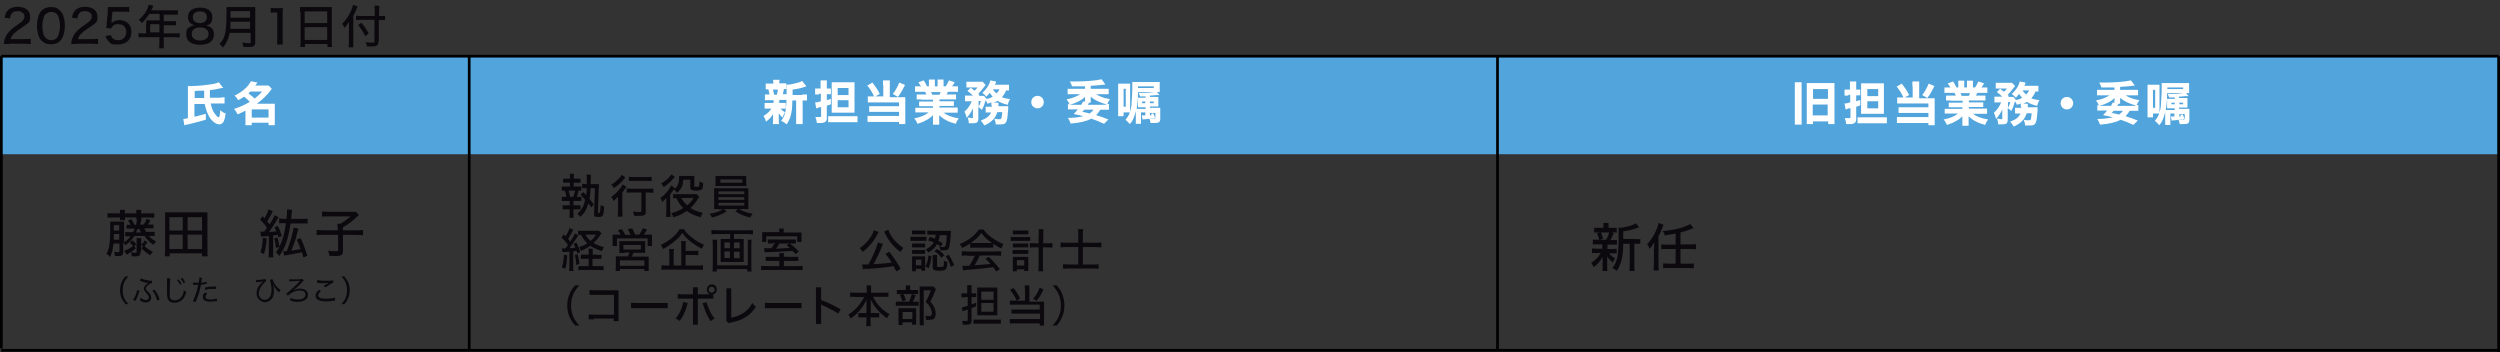 <?xml version="1.0" encoding="UTF-8"?>
<svg id="_レイヤー_1" xmlns="http://www.w3.org/2000/svg" version="1.1" viewBox="0 0 920.7 129.8">
  <rect x="0" y="0" width="920.7" height="129.8" fill="#333333" stroke="none"/>
  <!-- Generator: Adobe Illustrator 29.1.0, SVG Export Plug-In . SVG Version: 2.1.0 Build 142)  -->
  <defs>
    <style>
      .st0 {
        fill: #52a5dc;
      }

      .st1 {
        fill: #fff;
      }

      .st2 {
        stroke-width: .4px;
      }

      .st2, .st3 {
        fill: none;
        stroke: #000;
        stroke-miterlimit: 10;
      }

      .st4 {
        fill: #0b090d;
      }
    </style>
  </defs>
  <rect class="st0" x=".5" y="20.7" width="919.4" height="36.1"/>
  <line class="st3" x1="920.4" y1="129" x2=".5" y2="129"/>
  <line class="st2" x1="920.4" y1="129" x2=".5" y2="129"/>
  <line class="st3" x1="920.2" y1="20.7" x2=".5" y2="20.7"/>
  <line class="st3" x1=".5" y1="20.7" x2=".5" y2="128.3"/>
  <line class="st3" x1="172.8" y1="20.9" x2="172.8" y2="129"/>
  <line class="st3" x1="920.2" y1="20.7" x2="920.2" y2="129.8"/>
  <path class="st1" d="M71.6,38.3v4.7c1.6-.4,2.5-.6,4.2-1.1v2.2c-2.1.6-4.3,1.2-6.9,1.8-.5,0-.6,0-1,.3l-.4-2.4c.3,0,.8,0,1.7-.3v-10.1c0-.7,0-1.2,0-1.7h.8c2.7,0,6.5-.4,8.7-.8.9-.2,1.4-.4,1.9-.6l1.6,2.1h-.5c-1.8.4-2.6.6-4.4.8,0,1.9,0,2,0,2.8h3.5c.7,0,1.3-.2,1.9-.2v2.3h-5.1c.3,1.6.8,2.9,1.6,3.9.5.7,1,1.2,1.3,1.2s.5-.6.6-2.6c.7.6,1.2.9,2,1.2-.2,1.5-.4,2.2-.7,2.9-.4.7-.9,1.1-1.6,1.1-1.3,0-2.9-1.2-3.9-3.1-.7-1.3-1.1-2.5-1.5-4.4,0,0-3.8,0-3.8,0ZM75.2,36.1c0-.5,0-1.4,0-2.7h-.9c-1.3,0-2.2,0-2.6.2v2.5h3.6Z"/>
  <path class="st1" d="M90.5,40.7c-1.1.6-1.8.9-3,1.4-.4-.9-.7-1.3-1.3-2,2-.6,4-1.5,5.8-2.6-.7-.7-1.1-1.1-2.1-1.9-.7.5-1.2.8-2.2,1.3-.4-.8-.8-1.2-1.3-1.7,1.5-.7,2.7-1.5,3.9-2.6.9-.8,1.6-1.7,2.1-2.7l2.4.5c-.3.5-.4.6-.8,1.1h4.9l1.2,1.2c-.2.3-.3.3-.6.8-1.4,1.8-2.9,3.2-4.9,4.7h6.6c0,.5,0,1,0,1.6v4.5c0,.7,0,1.3,0,1.8h-2.3v-.9h-6.2v.9h-2.3c0-.5,0-1.1,0-1.8v-3.4h0v-.2ZM92.3,33.6c-.4.4-.5.5-.8.8,1.2.9,1.3,1,2.3,1.9,1.2-1,1.9-1.6,2.7-2.6h-4.2ZM92.7,43.3h6.2v-3h-6.2v3Z"/>
  <g>
    <path class="st1" d="M286.7,37.9h2.7v2.1h-1.9c.4.5.8.9,1.6,1.3-.4.7-.7,1.3-.9,2-.7-.6-.9-.8-1.4-1.6v2.6c0,.6,0,1,.1,1.4h-2.3c.1-.4.1-.8.1-1.3v-2.4c-.8,1.3-1.4,1.9-2.6,2.8-.2-.8-.5-1.4-.9-2.1,1.2-.7,2.2-1.6,2.9-2.7h-2.5v-2.1h3.3v-1h-3.2v-2.1h1.7c-.1-.6-.3-1.4-.4-1.9h-1v-2.1h2.8c0-.7,0-1-.1-1.4h2.4c-.1.4-.1.7-.1,1.3h2.6v2.1h-.9c-.1.7-.3,1.4-.4,1.9h1.4v2.1h-2.7v1h-.3ZM286.1,34.9c.2-.8.3-1.2.4-1.9h-1.9s0,0,.1.2c.2.5.2.8.4,1.7h1ZM295.6,34.8h1.6v2.2h-1.6v8.7h-2.4v-8.7h-1.4c0,4.3-.6,6.6-2.1,8.8-.8-.7-1.2-.9-2-1.3,1.6-2.1,2-4,2-10.9s0-1.7,0-2.4c1.1,0,2.6-.3,4-.7s1.4-.5,1.7-.7l1.6,2c-.2,0-.4,0-.6.2-1.2.4-2.4.7-4.5,1v2h3.6v-.2Z"/>
    <path class="st1" d="M301.5,34.8h-1.3v-2.2h2v-3h2.3v3h1.5v2.1h-1.5v2.2c.5-.2.8-.2,1.5-.5v2c-.7.3-1.2.4-1.5.5v4.6c0,1.3-.7,1.8-2.4,1.8s-.8,0-1.3,0c0-.8-.2-1.3-.5-2.2h1.6c.4,0,.5,0,.5-.5v-3.1h-.4c-.3,0-.5,0-.7.2-.2.1-.4.2-.7.2l-.4-2.2c.6,0,.9,0,2.1-.4v-2.8h-.6v.2h-.2ZM305,42.8h10.8v2.2h-10.8v-2.2ZM308.1,41.5h-1.8v-11.2h8.4v11.2h-6.6ZM308.5,35h4v-2.6h-4v2.6ZM308.5,39.5h4v-2.6h-4v2.6Z"/>
    <path class="st1" d="M325.2,31.4v-1.8h2.5v6.2h5.7v9.9h-2.3v-.8h-11.6v-2.2h11.6v-1.5h-11v-2.1h11v-1.4h-11.5v-2.2h5.7v-4.6h0v.5ZM321.3,30.4c1.2,1.6,2,2.7,2.7,4.2l-2,1.1c-.8-1.7-1.5-2.9-2.6-4.2,0,0,1.9-1.1,1.9-1.1ZM333.3,31.3c-1,2-1.5,2.9-2.6,4.4l-1.9-1.1c1.1-1.4,1.6-2.4,2.4-4.2l2.1.9Z"/>
    <path class="st1" d="M339.3,36.6h-1.7v-1.8h3.6c-.3-.5-.3-.7-.5-1h-3.7v-2h2.2c-.3-.5-.5-.8-1-1.5l2-.7c.5.8.7,1.1,1.2,2.2h.7v-2.5h2.2v2.5h1v-2.5h2.2v2.5h.8c.6-.9.8-1.4,1.2-2.2l2.1.7c-.4.6-.6,1.1-1,1.5h2.2v2h-3.7c-.3.6-.3.7-.5,1h3.5v1.8h-6.1v.7h5.3v1.7h-5.3v.6h6.7v1.9h-5.2c1.3,1,3.1,1.7,5.6,2.1-.6.8-.8,1.2-1.1,2-2.7-.7-4.6-1.7-6.1-3.2v3.5h-2.3v-3.5c-.9.9-1.4,1.3-2.4,1.8-1,.6-2,1-3.3,1.4-.3-.7-.6-1.3-1.2-2,2.4-.5,4-1.1,5.3-2.2h-4.9v-1.7h6.5v-.6h-5.1v-1.7h5.1v-.7h-4.3ZM346,34.9c.2-.5.3-.6.4-1h-3.5c.2.4.3.6.4,1h2.7Z"/>
    <path class="st1" d="M365.1,38.8v-1.1c-.5.2-.7.3-1.4.5-.3-.6-.4-.9-.7-1.3,0,0,0,.2-.2.5-.3,1.2-.7,2.2-1.2,3.1-.5-.5-.8-.8-1.3-1.1v4.3c0,1.3-.5,1.7-2.1,1.7s-.8,0-1.4,0c0-.5-.1-1.2-.4-2.1.8,0,1.1.2,1.5.2s.4,0,.4-.4v-3.2c-.6,1.4-1.4,2.5-2.3,3.5-.3-1.1-.4-1.5-.8-2.3,1.2-1,2-2.2,2.7-3.8h-2.5v-2.1h2.9c-.8-.8-1.3-1.2-2-1.7l1.2-1.2c.7.5.9.7,1.4,1.1.5-.4.7-.7,1.1-1.2h-4.1v-2.1h6l1.1,1.2s-.2.3-.4.5c-.7,1-1.7,2.1-2.3,2.7.1.1.3.3.4.5l-.2.3h1.9l.9,1.1h0c.8,0,1.6-.4,2.3-.8-.5-.6-.7-.8-1.1-1.4-.4.5-.6.7-1.2,1.4-.4-.5-.9-.9-1.5-1.4,1.2-1.2,1.8-1.9,2.4-3.1.3-.6.4-1,.5-1.5l2.1.4v.3c0,.2-.2.5-.4.9h5.2v2.1h-1.1c-.4,1.1-.8,1.6-1.5,2.5,1,.4,1.6.5,3,.7-.5.8-.6,1.2-.9,2.1-1.8-.5-2.7-.8-3.7-1.5-.4.3-.8.5-1.4.7h1.7v1.3h3.6v1.1c-.2,2.4-.3,3.6-.6,4.4-.4.9-.8,1.2-2.2,1.2h-1.8c0-.8-.2-1.2-.5-2.1.8.2,1.4.2,1.9.2s.7-.2.8-.8c0-.5.2-1,.2-1.8h-1.8c-.8,2.3-2.1,3.7-4.8,4.9-.4-.7-.7-1.2-1.3-1.8,2.1-.8,3.2-1.6,3.8-3h-2v-2.1h2.3v-.4h-.2ZM360.4,39.3c.3-.5.6-1.1.8-2.1h-.8v2.1ZM365.7,32.9c.3.6.7,1,1.3,1.5.5-.5.8-.9,1.1-1.5h-2.4Z"/>
    <path class="st1" d="M384.4,37.6c0,1.3-1,2.3-2.3,2.3s-2.3-1-2.3-2.3,1-2.3,2.3-2.3,2.3,1,2.3,2.3Z"/>
    <path class="st1" d="M393.2,38.4h.7c-.3-.6-.6-1.2-1.1-1.8,2.1-.4,3.6-1,5-1.9h-4.6v-2h6.4v-.9h-4.8c-.2-.7-.4-1.1-.8-1.8h2.2c3.5,0,7.5-.3,9.5-.8l1.4,1.9c-2.3.3-2.4.3-5.4.5v1.1h6.6v2h-4.6c1.2.8,2.7,1.4,5.1,1.8-.5.7-.8,1.2-1,1.8h.6v2.1h-3.2c-.5.9-.9,1.3-1.5,2,1.9.6,2.8.9,4.5,1.6l-1.6,1.6c-1.9-.9-3-1.3-4.7-1.9-1.9,1-4.1,1.5-7.6,1.8-.3-.8-.5-1.3-1-2.1h.8c1.6,0,3.6-.3,4.9-.6-1.4-.4-2.1-.5-3.6-.8.7-.7.9-.9,1.5-1.7h-3.6v-2h-.1ZM399.6,36.3v-.6c-1.4,1.3-3,2.1-5.6,2.9h4.2c.4-.6.5-.8.6-1.2h.8v-1.1ZM399.3,40.4c-.2.2-.3.4-.7.8,1.2.2,1.7.3,2.7.6.7-.5,1.1-.9,1.4-1.4,0,0-3.4,0-3.4,0ZM407.1,38.5h.6c-1.1-.3-1.7-.5-2.7-.9-1.4-.6-2.3-1.1-3.3-2v2.2h-.6c-.1.2-.3.5-.5.8h6.5Z"/>
    <path class="st1" d="M420.2,41.5v4.1h-1.9v-4.7c-.2.9-.4,1.5-.7,2.3-.4,1-.7,1.6-1.5,2.5-.6-.7-1-1.1-1.6-1.6.8-1,1.2-1.6,1.6-2.7h-2.3v1.4h-2v-12h4.4v10.3c.2-.7.4-1.5.5-2.4,0-1.3.3-3.9.3-5.8v-2.7h10.1v3.7h-8c0,2.9-.2,4.6-.5,6.2h3.3v-.6h-2.8v-3.5h2.8v-.5h-2.1c0-.4-.2-.6-.5-1.3h1.5c2.4,0,4.2-.2,5.1-.5l1.1,1.3h-1c-.6,0-1.5.2-2.5.2v.5h3.1v3.5h-3.1v.5h3.8v3.9c0,1.3-.4,1.7-2,1.7h-1.6c0-.6-.2-1-.4-1.6h1.7q.5,0,.5-.4h0l-1,.5v-.3c-1.1.2-1.6.3-2.6.4-.7,0-.9,0-1.1.2l-.3-1.6h1.3v-1.1h-1.6,0ZM413.8,39.3h.8v-6.6h-.8v6.6ZM419.1,32.4h5.8v-.6h-5.8v.6ZM420.6,37.4v.6h1.2v-.6h-1.2ZM423.5,38h1.4v-.6h-1.4v.6ZM423.5,42.5h.6c0-.2,0-.3-.3-.5l.9-.3c.3.5.3.7.8,1.9v-2h-2v1h0Z"/>
  </g>
  <g>
    <path class="st1" d="M663.5,30.3v15.6h-2.5v-15.6h2.5ZM665.4,32.5v-1.9h10.2v15.1h-2.3v-1h-5.6v1h-2.3v-13.2h0ZM667.6,42.5h5.5v-4h-5.5v4ZM667.7,36.4h5.5v-3.6h-5.5v3.6Z"/>
    <path class="st1" d="M680.6,35.2h-1.3v-2.2h2v-3h2.3v3h1.5v2.1h-1.5v2.2c.5-.2.8-.2,1.5-.5v2c-.7.3-1.2.4-1.5.5v4.6c0,1.3-.7,1.8-2.4,1.8s-.8,0-1.3,0c0-.8-.2-1.3-.5-2.2.6,0,1.2,0,1.6,0s.5,0,.5-.5v-3.1h-.4c-.3,0-.5,0-.7.2-.2.1-.4.2-.7.2l-.4-2.2c.6,0,.9,0,2.1-.4v-2.8h-.6v.2h-.2ZM684.1,43.2h10.8v2.2h-10.8v-2.2ZM687.2,41.9h-1.8v-11.2h8.4v11.2h-6.6ZM687.7,35.4h4v-2.6h-4v2.6ZM687.7,39.9h4v-2.6h-4v2.6Z"/>
    <path class="st1" d="M704.3,31.8v-1.8h2.5v6.2h5.7v9.9h-2.3v-.8h-11.6v-2.2h11.6v-1.5h-11v-2.1h11v-1.4h-11.5v-2.2h5.7v-4.6h0v.5ZM700.4,30.8c1.2,1.6,2,2.7,2.7,4.2l-2,1.1c-.8-1.7-1.5-2.9-2.6-4.2l1.9-1.1h0ZM712.4,31.7c-1,2-1.5,2.9-2.6,4.4l-1.9-1.1c1.1-1.4,1.6-2.4,2.4-4.2,0,0,2.1.9,2.1.9Z"/>
    <path class="st1" d="M718.4,37h-1.7v-1.8h3.6c-.3-.5-.3-.7-.5-1h-3.7v-2h2.2c-.3-.5-.5-.8-1-1.5l2-.7c.5.8.7,1.1,1.2,2.2h.7v-2.5h2.2v2.5h1v-2.5h2.2v2.5h.8c.6-.9.8-1.4,1.2-2.2l2.1.7c-.4.6-.6,1.1-1,1.5h2.2v2h-3.7c-.3.6-.3.7-.5,1h3.5v1.8h-6.1v.7h5.3v1.7h-5.3v.6h6.7v1.9h-5.2c1.3,1,3.1,1.7,5.6,2.1-.6.8-.8,1.2-1.1,2-2.7-.7-4.6-1.7-6.1-3.2v3.5h-2.3v-3.5c-.9.9-1.4,1.3-2.4,1.8-1,.6-2,1-3.3,1.4-.3-.7-.6-1.3-1.2-2,2.4-.5,4-1.1,5.3-2.2h-4.9v-1.7h6.5v-.6h-5v-1.7h5.1v-.7h-4.4ZM725.1,35.3c.2-.5.3-.6.4-1h-3.5c.2.4.3.6.4,1h2.7,0Z"/>
    <path class="st1" d="M744.2,39.2v-1.1c-.5.2-.7.3-1.4.5-.3-.6-.4-.9-.7-1.3,0,0,0,.2-.2.5-.3,1.2-.7,2.2-1.2,3.1-.5-.5-.8-.8-1.3-1.1v4.3c0,1.3-.5,1.7-2.1,1.7s-.8,0-1.4,0c0-.5-.1-1.2-.4-2.1.8,0,1.1.2,1.5.2s.4,0,.4-.4v-3.2c-.6,1.4-1.4,2.5-2.3,3.5-.3-1.1-.4-1.5-.8-2.3,1.2-1,2-2.2,2.7-3.8h-2.5v-2.1h2.9c-.8-.8-1.3-1.2-2-1.7l1.2-1.2c.7.5.9.7,1.4,1.1.5-.4.7-.7,1.1-1.2h-4.1v-2.1h6l1.1,1.2s-.2.3-.4.5c-.7,1-1.7,2.1-2.3,2.7.1.1.3.3.4.5l-.2.3h1.9l.9,1.1h0c.8,0,1.6-.4,2.3-.8-.5-.6-.7-.8-1.1-1.4-.4.5-.6.7-1.2,1.4-.4-.5-.9-.9-1.5-1.4,1.2-1.2,1.8-1.9,2.4-3.1.3-.6.4-1,.5-1.5l2.1.4v.3c0,.2-.2.5-.4.9h5.2v2.1h-1.1c-.4,1.1-.8,1.6-1.5,2.5,1,.4,1.6.5,3,.7-.5.8-.6,1.2-.9,2.1-1.8-.5-2.7-.8-3.7-1.5-.4.3-.8.5-1.4.7h1.7v1.3h3.6v.5s0,.2,0,.6c-.2,2.4-.3,3.6-.6,4.4-.4.9-.8,1.2-2.2,1.2h-1.8c0-.8-.2-1.2-.5-2.1.8.2,1.4.2,1.9.2s.7-.2.8-.8c0-.5.2-1,.2-1.8h-1.8c-.8,2.3-2.1,3.7-4.8,4.9-.4-.7-.7-1.2-1.3-1.8,2.1-.8,3.2-1.6,3.8-3h-2v-2.1h2.3v-.4h-.2ZM739.5,39.7c.3-.5.6-1.1.8-2.1h-.8v2.1ZM744.9,33.3c.3.6.7,1,1.3,1.5.5-.5.8-.9,1.1-1.5h-2.4,0Z"/>
    <path class="st1" d="M763.5,38c0,1.3-1,2.3-2.3,2.3s-2.3-1-2.3-2.3,1-2.3,2.3-2.3,2.3,1,2.3,2.3Z"/>
    <path class="st1" d="M772.3,38.8h.7c-.3-.6-.6-1.2-1.1-1.8,2.1-.4,3.6-1,5-1.9h-4.6v-2h6.4v-.9h-4.8c-.2-.7-.4-1.1-.8-1.8h2.2c3.5,0,7.5-.3,9.5-.8l1.4,1.9c-2.3.3-2.4.3-5.4.5v1.1h6.6v2h-4.6c1.2.8,2.7,1.4,5.1,1.8-.5.7-.8,1.2-1,1.8h.6v2.1h-3.2c-.5.9-.9,1.3-1.5,2,1.9.6,2.8.9,4.5,1.6l-1.6,1.6c-1.9-.9-3-1.3-4.7-1.9-1.9,1-4.1,1.5-7.6,1.8-.3-.8-.5-1.3-1-2.1h.8c1.6,0,3.6-.3,4.9-.6-1.4-.4-2.1-.5-3.6-.8.7-.7.9-.9,1.5-1.7h-3.6v-2h-.1ZM778.8,36.7v-.6c-1.4,1.3-3,2.1-5.6,2.9h4.2c.4-.6.5-.8.6-1.2h.7v-1.1h0ZM778.4,40.8c-.2.2-.3.4-.7.8,1.2.2,1.7.3,2.7.6.7-.5,1.1-.9,1.4-1.4,0,0-3.4,0-3.4,0ZM786.2,38.9h.6c-1.1-.3-1.7-.5-2.7-.9-1.4-.6-2.3-1.1-3.3-2v2.2h-.6c-.1.2-.3.5-.5.8h6.5Z"/>
    <path class="st1" d="M799.3,41.9v4.1h-1.9v-4.7c-.2.9-.4,1.5-.7,2.3-.4,1-.7,1.6-1.5,2.5-.6-.7-1-1.1-1.6-1.6.8-1,1.2-1.6,1.6-2.7h-2.3v1.4h-2v-12h4.4v10.3c.2-.7.4-1.5.5-2.4,0-1.3.3-3.9.3-5.8v-2.7h10.1v3.7h-8.1c0,2.9-.2,4.6-.5,6.2h3.3v-.6h-2.8v-3.5h2.8v-.5h-2.1c0-.4-.2-.6-.5-1.3h1.5c2.4,0,4.2-.2,5.1-.5l1.1,1.3h-1c-.6,0-1.5.2-2.5.2v.5h3.1v3.5h-3.1v.5h3.8v3.9c0,1.3-.4,1.7-2,1.7h-1.6c0-.6-.2-1-.4-1.6h1.7q.5,0,.5-.4h0l-1,.5v-.3c-1.1.2-1.6.3-2.6.4-.7,0-.9,0-1.1.2l-.3-1.6h1.3v-1.1h-1.5,0ZM792.9,39.7h.8v-6.6h-.8v6.6ZM798.2,32.8h5.8v-.6h-5.8v.6h0ZM799.7,37.8v.6h1.2v-.6h-1.2ZM802.6,38.4h1.4v-.6h-1.4v.6ZM802.6,42.9h.6c0-.2,0-.3-.3-.5l.9-.3c.3.5.3.7.8,1.9v-2h-2v1h0Z"/>
  </g>
  <line class="st3" x1="551.5" y1="20.9" x2="551.5" y2="129"/>
  <g>
    <path class="st4" d="M49.5,86.9c-.9,1.3-1.8,2.4-3.3,3.4-.3-.4-.5-.7-.8-1v3.3c0,1.3-.4,1.7-1.8,1.7s-1,0-1.3,0c0-.6,0-1.1-.3-1.6.6.1,1.1.2,1.5.2s.5-.1.5-.5v-2.7h-2.2c-.3,2.5-.6,3.6-1.3,5-.4-.6-.7-.9-1.3-1.2,1-1.6,1.4-4.3,1.4-9.1s0-2,0-2.8c.5,0,.9,0,1.8,0h1.7c.8,0,1.2,0,1.6,0,0,.4,0,.9,0,1.8v5.8c1-.6,1.7-1.2,2.4-2.2h-.2c-1,0-1.4,0-1.8,0v-1.5c.5,0,.9,0,1.8,0h1.1c.3-.5.4-.8.6-1.3h-1.2c-1,0-1.3,0-1.8,0v-1.4c.4,0,.7,0,1.5,0-.3-.7-.6-1.1-1-1.6l1.3-.5c.5.8.8,1.4,1.1,2.1h.6c.2-.8.3-1.5.3-2.1h1.7q0,.4-.3,1.3s0,.2-.2.7h1.3c.5-.7.8-1.2,1.1-2.1l1.4.5c-.5,1-.6,1.2-1,1.6h.3c1,0,1.4,0,1.8,0v1.4c-.5,0-.9,0-1.8,0h-1.5c.2.5.3.8.6,1.3h1.4c1,0,1.4,0,1.8,0v1.5c-.5,0-1,0-1.8,0h-.4c.8.9,1.6,1.5,2.7,2-.5.5-.6.7-1,1.3-1.3-.9-2.3-1.9-3.3-3.3h-3.2ZM44.2,78.4c0-.4,0-.8,0-1.1h1.8c0,.3,0,.6,0,1.1v.2h4.2v-.2c0-.4,0-.7,0-1.1h1.8c0,.3,0,.6,0,1.1v.2h2.8c.8,0,1.4,0,2-.1v1.7c-.6,0-1.2-.1-2-.1h-2.8c0,.3,0,.5,0,.6h-1.8c0-.1,0-.2,0-.6h-4.2c0,.4,0,.7,0,1h-1.8c0-.3,0-.6,0-1h-2.6c-.8,0-1.4,0-2,.1v-1.7c.6,0,1.2.1,2,.1h2.6v-.2ZM43.9,88.3v-2.1h-2c0,.9,0,1.5,0,2.1h2.1ZM43.9,84.9v-2h-2v2h2ZM45.7,92.4c1.2-.4,2.2-1,3.3-1.8-.5-.6-.8-.9-1.2-1.3l1-.8c.7.6.7.6,1.4,1.5l-.7.6.5.9c-1.2,1-1.5,1.2-2.5,1.8-.4.2-.5.3-.8.5l-.9-1.4ZM51.7,92.6c0,.9,0,1.2-.4,1.5-.3.2-.7.3-1.4.3s-.9,0-1.4,0c0-.6,0-1-.3-1.5.7.1,1.2.2,1.6.2s.5,0,.5-.5v-3.8c0-.4,0-.8,0-1.1h1.7c0,.4,0,.7,0,1.1v3.9ZM51.9,85.6c-.2-.4-.4-.9-.6-1.3h-.6c-.2.5-.3.7-.6,1.3h1.7ZM54.3,89.3c-.4.5-.6.7-1.1,1.3,1,.9,1.7,1.4,3.1,2.2-.4.4-.7.8-1,1.2-1.3-.8-1.8-1.2-3.2-2.6l.6-.6-.7-.7c.7-.6.9-.8,1.3-1.6l1.1.8Z"/>
    <path class="st4" d="M74.4,94.4v-1.1h-11.9v1.1h-1.8c0-.7.1-1.3.1-2.3v-11.9c0-.7,0-1.3,0-2,.7,0,1.3,0,2.2,0h11.2c.9,0,1.5,0,2.2,0,0,.6,0,1.2,0,2v11.9c0,1,0,1.7.1,2.3h-1.8ZM62.4,84.9h4.9v-4.9h-4.9v4.9ZM62.4,91.7h4.9v-5.3h-4.9v5.3ZM69.1,84.9h5.3v-4.9h-5.3v4.9ZM69.1,91.7h5.3v-5.3h-5.3v5.3Z"/>
    <path class="st4" d="M95.8,85.3c.3,0,.5,0,.8,0s.3,0,.7,0c.4-.6.8-1.1,1-1.4-.7-1.1-1.3-1.8-2.5-3l.8-1.3c.4.4.5.5.8.8.7-1.2,1.3-2.4,1.5-3.3l1.6.7q-.2.2-.7,1.3c-.4.7-.9,1.5-1.4,2.4.4.5.6.7.9,1.1,1-1.5,1.6-2.7,1.8-3.4l1.5.8q-.2.2-1.1,1.8c-.7,1.2-1.7,2.6-2.4,3.6,1.5,0,2.1-.2,2.7-.2-.2-.5-.3-.7-.7-1.5l1.2-.5c.8,1.6,1,2.1,1.5,3.7l-1.3.5c-.1-.4-.1-.6-.2-.9q-1.2.1-1.7.2v6.2c0,.9,0,1.4.1,1.9h-1.8c0-.5.1-1.1.1-1.9v-6q-1.5.1-2.1.2c-.4,0-.6,0-.8,0l-.2-1.6ZM98.2,87.9c0,1.4-.2,2-.4,3.3-.2,1-.3,1.4-.6,2.4l-1.3-.7c.6-1.7.8-2.9.9-5.3l1.4.2ZM101.6,91.3c-.1-1.5-.2-2.2-.6-3.5l1.2-.3c.3,1.1.5,2.1.7,3.3,1.2-2.3,1.9-4.9,2.4-8.6h-.8c-.7,0-1.2,0-1.7,0v-1.7c.5,0,1,.1,1.7.1h1c.2-1.3.2-2.2.2-2.8s0-.3,0-.7l1.9.2c0,.2-.2,1.3-.4,3.3h4.2c.8,0,1.4,0,1.9-.1v1.8c-.6,0-1.2,0-1.9,0h-4.4q-.3,2.3-.6,3.5c-.8,3.6-1.8,6.1-3.6,8.5-.3-.6-.7-1-1.2-1.4.6-.7,1-1.3,1.3-2l-1.2.4ZM111.7,94.6c-.1-.4-.3-1-.5-1.7-1.8.4-2.9.6-5.7,1.1-.3,0-.5,0-.8.2l-.4-1.7h.2c.2,0,.7,0,1.1,0,1.3-3.2,2.4-7.1,2.5-8.7l1.8.4s-.3,1-.8,2.8v.4q-1,2.9-1.8,4.9c1.5-.2,2.1-.3,3.4-.6-.6-1.8-.8-2.1-1.4-3.4l1.4-.6c1,2,1.6,3.7,2.5,6.5l-1.5.6Z"/>
    <path class="st4" d="M124.3,83.8c0-.6,0-1,0-1.4h1c1.5-.8,2.5-1.6,3.8-2.7h-8.4c-.9,0-1.5,0-2.1.1v-1.9c.6,0,1.2.1,2.1.1h8.8c.9,0,1.2,0,1.6,0l1.1,1.2q-.3.3-.7.6c-2.2,2-3.2,2.8-5.2,3.9v1.1h4.9c1.2,0,1.8,0,2.5-.1v1.9c-.7,0-1.3-.1-2.5-.1h-4.9v5.9c0,1.5-.6,1.9-2.8,1.9s-.7,0-2.2-.1c-.1-.9-.2-1.2-.5-1.9,1.1.2,1.9.2,2.8.2s.9,0,.9-.5v-5.5h-5.4c-1.1,0-1.7,0-2.5.1v-1.9c.7,0,1.4.1,2.5.1h5.3v-1Z"/>
  </g>
  <g>
    <path class="st4" d="M46.2,112c-.6-.8-.9-1.2-1.3-1.9-.5-1-.7-2-.7-3.2s.2-2.2.7-3.2c.3-.7.6-1.2,1.3-1.9h1.1c-.8.9-1.2,1.4-1.5,2.1-.4.9-.6,1.9-.6,3s.2,2.1.6,3c.4.8.7,1.2,1.5,2.1h-1.1Z"/>
    <path class="st4" d="M51.4,107.1c0,.2,0,.2-.2.5-.3.9-.6,1.9-1,2.6-.1.2-.1.2-.4.7-.3-.3-.4-.4-.8-.5.7-.9,1.3-2.3,1.5-3.6l.9.3ZM55.8,104.3c-.3,0-.5.1-.8.4-.8.5-1.3,1-1.3,1.5s0,.4.3.7q0,0,.7.7c.7.8,1,1.3,1,2,0,1.1-.9,1.8-2,1.8s-1.5-.3-2.2-.9c.1-.3.2-.4.3-.9.6.6,1.3.9,1.9.9s1.1-.4,1.1-1,0-.5-.3-.8q-.2-.3-.8-1c-.5-.5-.7-.9-.7-1.4s.3-1.1.9-1.6c.3-.2.5-.4.8-.5-.8,0-1.7-.2-2.8-.7-.2,0-.2,0-.4-.1l.4-.9c.3.2.7.3,1.3.5.8.2,2,.4,2.6.4h.2v.9ZM56.9,106.7q0,.1.4.5c.6.8,1.1,1.8,1.5,3.1l-.9.4c-.3-1.1-1.1-3-1.8-3.7l.8-.4Z"/>
    <path class="st4" d="M62.7,102.6c0,.3,0,.6-.1,1.4,0,.8-.1,3.5-.1,4.2s0,1.4.3,1.8c.3.4.8.6,1.6.6,1.2,0,2.2-.7,2.8-1.9.3-.5.4-1,.5-1.8.4.3.5.4.9.6-.4,1.4-.7,2-1.2,2.6-.8.9-1.8,1.4-3.1,1.4s-1.4-.2-1.8-.5c-.4-.3-.7-.7-.8-1.2,0-.3-.2-.9-.2-1.5s0-1,0-4.5v-.7c0-.2,0-.4,0-.6h1.1ZM65.7,102.8c.5.6.8,1,1.2,1.7l-.6.4c-.3-.7-.7-1.2-1.1-1.7l.6-.3ZM67,102.2c.5.6.8.9,1.2,1.7l-.6.4c-.3-.6-.6-1.1-1.1-1.7l.6-.3Z"/>
    <path class="st4" d="M71.2,104.1c.4,0,.8,0,1.4,0s.3,0,.6,0c.2-.9.2-1.5.2-1.8h0c0-.1,1,0,1,0q0,.3-.2,1c0,.4,0,.5-.1.8.8,0,1.4-.2,2-.4v.9s0,0-.3,0c-.5.1-1.3.2-1.8.3-.2.8-.4,2-.7,3-.4,1.2-.7,2-1.3,3.4l-1-.4c.8-1.4,1.6-3.8,2-6-.1,0-.5,0-.9,0s-.4,0-.7,0h-.3v-.9ZM76.3,108.2c-.3.4-.4.5-.5.6,0,.2-.1.4-.1.6,0,.6.7.9,1.8.9s1.8-.2,2.4-.4v1s0,0-.4,0c-.8.1-1.4.2-2,.2-1.8,0-2.8-.6-2.8-1.7s.2-.9.8-1.7l.8.4ZM79.6,106.4c-.5,0-.8,0-1.3,0-1,0-1.7,0-2.8.4v-.9c1.2-.3,1.9-.4,2.9-.4s.4,0,1.2,0v.9Z"/>
    <path class="st4" d="M94.2,103.1c.2,0,.3,0,.5,0,1.2,0,2.5-.2,2.9-.4l.5.8c-.6.4-.8.6-1.3,1.2-1,1.2-1.5,2.4-1.5,3.5s.9,2.2,2.1,2.2,1.8-.6,2.2-1.5c.3-.7.4-1.4.4-2.3s-.3-2.7-.6-3.5l.9-.3c.2.6.6,1.3,1,2,.5.7.9,1.2,1.6,1.7.2.2.3.2.4.3l-.5.9c0,0,0,0-.2-.2-.6-.5-1.1-1.1-1.5-1.7-.1-.2-.3-.5-.6-1,.3,1,.4,1.5.4,2.3s-.1,1.5-.4,2.2c-.5,1.2-1.7,2-3,2s-3-1.3-3-3.1.4-2.3,1.2-3.3c.3-.4.7-.8,1-1.1.1-.1.1-.1.2-.2-.6.2-1.2.3-2.3.3-.2,0-.2,0-.3,0v-.9Z"/>
    <path class="st4" d="M106.4,102.9c.3,0,.6,0,1.4,0s2.4,0,3.1-.1c.3,0,.3,0,.5-.1l.5.7c-.1,0-.2.1-.3.2,0,0-.2.2-.5.5l-1.2,1.2c-.7.7-1.2,1.1-2,1.7h0c1-.5,1.7-.7,2.6-.7,1.8,0,2.9.9,2.9,2.2s-.6,1.8-1.5,2.2c-.6.3-1.5.5-2.4.5s-1.6-.2-2.6-.5v-.2c0-.2,0-.4,0-.8.8.4,1.9.6,2.8.6,1.7,0,2.8-.7,2.8-1.8s-.8-1.5-2.1-1.5-2.4.4-3.5,1.2c-.4.3-.6.5-.9.7l-.6-.8c.4-.2.8-.5,1.4-1.1,1.2-1,2.8-2.5,3.5-3.4,0,0,.2-.2.2-.2h0c-.4,0-1.8.2-3.2.2-.4,0-.6,0-.8,0v-1Z"/>
    <path class="st4" d="M123.5,110.7c-.2,0-.2,0-.4,0-1,.2-2,.3-3,.3s-2-.1-2.6-.4c-.9-.3-1.3-.9-1.3-1.7s.4-1.4,1.3-2.2l.7.5c-.7.6-1,1.1-1,1.6s.3.8.9,1c.4.1,1.1.2,2,.2,1.4,0,2.7-.2,3.3-.4v1.1ZM116.9,103.1c.7.2,1.7.3,2.9.3s2.3,0,2.9-.2v.9c-.6.3-1.7.9-2.8,1.7l-.7-.5c.7-.5.9-.6,1.4-.8.1,0,.1,0,.3-.2,0,0,0,0,.2-.1-.6,0-1,.1-1.6.1s-1.7,0-2.3-.1c-.2,0-.2,0-.4,0v-.9Z"/>
    <path class="st4" d="M125.7,112c.8-.9,1.2-1.4,1.5-2.1.4-.9.6-1.9.6-3s-.2-2.1-.6-3c-.4-.8-.7-1.2-1.5-2.1h1.1c.6.8.9,1.2,1.3,1.9.5,1,.7,2,.7,3.2s-.2,2.2-.7,3.2c-.3.7-.6,1.2-1.3,1.9h-1.1Z"/>
  </g>
  <g>
    <path class="st4" d="M212.7,72.5c.8,0,1,0,1.4,0v1.5c-.4,0-.8,0-1.4,0h-1.5v1.6h1.3c.5,0,.9,0,1.3,0v1.5c-.5,0-.8,0-1.3,0h-1.3v1.4c0,.7,0,1.1.1,1.7h-1.6c0-.6.1-1,.1-1.7v-1.4h-1.2c-.6,0-1,0-1.4,0v-1.5c.4,0,.7,0,1.3,0h1.3v-1.6h-1.5c-.6,0-1,0-1.4,0v-1.5c.4,0,.7,0,1.4,0h.3c-.1-.8-.3-1.4-.6-2.3-.6,0-.8,0-1.1,0v-1.5c.4,0,.8,0,1.5,0h1.5v-1.4h-1.1c-.7,0-1,0-1.4,0v-1.5c.4,0,.7,0,1.4,0h1.1v-.4c0-.5,0-.9-.1-1.4h1.6c0,.5-.1.9-.1,1.4v.4h1.2c.6,0,.9,0,1.3,0v1.5c-.5,0-.7,0-1.3,0h-1.2v1.4h1.4c.8,0,1,0,1.4,0v1.5c-.3,0-.5,0-1,0-.2.7-.5,1.9-.7,2.3h.3ZM211.1,72.5c.2-.6.5-1.6.7-2.3h-2.4c.3,1,.3,1,.6,2.3h1.2ZM214.9,70.8c.5.5.7.7,1,1.1,0-.8.2-1.7.2-2.5h0c0-.1-.1-.1-.1-.1-.5,0-1.2,0-1.6,0v-1.6c.4,0,.8.1,1.5.1h.2c0-.8,0-1.1,0-1.9s0-1.1-.1-1.6h1.6q0,.5-.1,3.5h1.6c.7,0,1.1,0,1.5,0,0,.3,0,.8-.1,1.3l-.3,9h0c0,.3.1.4.3.4s.4-.1.5-.5c0-.5.2-1.3.2-2.5.4.3.6.4,1.3.5-.2,3.5-.4,3.9-2.1,3.9s-1.6-.2-1.6-1.2v-.2l.3-9.2h-1.6c-.1,2.1-.2,2.9-.4,3.9.7.8,1.1,1.5,1.6,2.1l-1,1.1c-.3-.6-.6-1-1-1.5-.3,1-.5,1.7-1,2.5-.5.9-.9,1.3-1.9,2.5-.3-.4-.6-.7-1.2-1.1,1.7-1.6,2.4-3,2.9-5.2-1.1-1.3-1.2-1.4-1.7-1.9l.9-.9Z"/>
    <path class="st4" d="M227.6,74.4c0-.7,0-.9,0-2-.5.6-1,1.1-1.7,1.6-.2-.6-.4-1-.8-1.5,1.3-.8,2.3-1.9,3.3-3.1.4-.6.7-1,.9-1.5l1.4.9c-.2.2-.3.4-.5.7-.4.6-.6.9-1,1.4v6.8c0,.9,0,1.6.1,2.1h-1.8c0-.5.1-1.2.1-2.1v-3.3ZM230.4,65.2c-.1.1-.2.2-.3.4-1.2,1.5-2.3,2.5-4,3.7-.3-.6-.5-.9-1-1.3,1.2-.7,1.9-1.3,2.7-2.1.6-.6.9-1,1.1-1.5l1.4.9ZM232.8,70.9c-.8,0-1.5,0-2,.1v-1.6c.4,0,1.2.1,2,.1h5.8c.9,0,1.6,0,2-.1v1.6c-.5,0-1.2-.1-2-.1h-.8v7c0,1.3-.5,1.6-2.3,1.6s-1.2,0-2,0c0-.6-.2-1-.4-1.6,1,.1,1.7.2,2.3.2s.8,0,.8-.4v-6.8h-3.5ZM231.5,65.1c.4,0,1.1.1,1.9.1h4.7c.8,0,1.4,0,1.9-.1v1.6c-.6,0-1.2-.1-1.8-.1h-4.7c-.7,0-1.4,0-1.9.1v-1.6Z"/>
    <path class="st4" d="M246.9,77.8c0,.9,0,1.4.1,2.1h-1.7c0-.4.1-1.2.1-2.1v-3.1q0-1,0-1.8c-.4.5-.9,1-1.5,1.5-.2-.7-.4-1-.7-1.5,1.3-.9,2.3-1.9,3.3-3.4.4-.5.5-.8.7-1.2l1.3,1c-.1.1-.1.2-.3.4-.2.3-.4.6-.7,1-.2.2-.2.2-.4.6q-.1.2-.3.4v6.4ZM248.5,65.2c-.2.2-.2.2-.5.5-1.1,1.4-2.1,2.2-3.6,3.2-.3-.6-.5-.9-.9-1.3,1.3-.8,2.2-1.5,3.1-2.5.3-.4.5-.6.6-.9l1.3.9ZM257.6,72.4q-.2.3-.9,1.3c-.6,1-1.5,2.1-2.4,2.9.5.3.8.5,1.4.8,1.2.5,1.9.7,3.1,1-.4.6-.5.8-.7,1.6-2.1-.5-3.6-1.2-5.2-2.3-1.5,1.1-2.8,1.7-4.9,2.3-.2-.6-.4-.9-.8-1.5,1.9-.5,2.9-.9,4.4-1.9-1-1-1.7-2-2.5-3.6-.5,0-.9,0-1.2,0v-1.5c.4,0,.8,0,1.4,0h6.1c.6,0,1,0,1.2,0l.8.9ZM251.6,66.3c0,1.4-.3,2.2-.8,3.1-.4.6-.7,1-1.5,1.6-.4-.6-.6-.9-1.2-1.2.9-.6,1.4-1.2,1.7-2.2.2-.5.3-1.3.3-2.1s0-.4,0-.7c.4,0,.6,0,1.3,0h3.1c.7,0,.9,0,1.2,0,0,.3,0,.6,0,1.2v2.5c0,.3.1.3.7.3,1.1,0,1.2,0,1.2-2,.7.4.9.5,1.4.6-.1,1.3-.2,1.9-.4,2.2-.3.4-.9.6-2.2.6s-2.2-.2-2.2-1.1v-2.9h-2.5ZM250.9,72.9c.6,1.1,1.2,1.8,2.2,2.7,1-.8,1.6-1.5,2.3-2.7h-4.5Z"/>
    <path class="st4" d="M264.9,77c-.9,0-1.4,0-1.9,0q0-.4,0-1.8v-4.1c0-.9,0-1.3,0-1.8.5,0,1.1,0,1.9,0h8.8c.9,0,1.4,0,1.9,0,0,.4,0,.9,0,1.8v4.1c0,.6,0,1,0,1.1,0,.3,0,.4,0,.7-.5,0-1,0-1.9,0h-1.5c1.3.8,2.9,1.4,5,1.7-.5.6-.7.9-.9,1.4-2.5-.6-3.7-1.1-5.5-2.3l1-.8h-5.2l1,.8c-1,.7-1.7,1-2.8,1.5-.7.3-1.2.4-2.6.8-.3-.6-.5-.9-.9-1.4,1.9-.2,3.9-.9,4.9-1.6h-1.4ZM274.9,67.3c0,.5,0,.9,0,1.2-.6,0-1.1,0-1.9,0h-7.6c-.8,0-1.3,0-1.9,0,0-.4,0-.8,0-1.2v-1.2c0-.5,0-.8,0-1.3.6,0,1,0,1.9,0h7.5c.9,0,1.4,0,1.9,0,0,.4,0,.7,0,1.3v1.2ZM264.6,71.5h9.5v-1h-9.5v1ZM264.6,73.6h9.5v-1h-9.5v1ZM264.6,75.7h9.5v-1h-9.5v1ZM265.3,66.1v1.2h8.1v-1.2h-8.1Z"/>
    <path class="st4" d="M206.8,91.5c.3,0,.4,0,.9,0s.3,0,.5,0c.5-.7.5-.7,1-1.3-.8-1-1.6-2-2.4-2.7l.8-1.2c.4.4.4.4.7.7.8-1.3,1.3-2.4,1.4-3l1.4.6q-.1.2-.6,1.2c-.4.8-.8,1.4-1.3,2.2.1.1.4.4.8,1,1.1-1.7,1.4-2.2,1.7-3l1.3.7q-.2.2-1.1,1.6c-.6.9-1.5,2.2-2.2,3.1,1.2,0,1.5-.1,2.2-.2-.2-.5-.3-.7-.6-1.4l1-.5c.7,1.5,1,2.1,1.4,3.5l-1.1.5c-.1-.4-.2-.6-.2-.9-.5,0-.7.1-1.3.2v5.4c0,.8,0,1.2.1,1.8h-1.6c0-.5.1-1,.1-1.8v-5.3q-.9,0-2,.1c-.3,0-.4,0-.6,0l-.2-1.5ZM208.9,94c-.1,2-.3,3.6-.7,5l-1.3-.5c.5-1.4.7-2.6.8-4.7l1.3.3ZM212.7,93.6c.3.9.5,1.9.7,3.6l-1.2.4c0-1.4-.2-2.4-.5-3.7l1.1-.3ZM219.9,93.9c.7,0,1.2,0,1.6-.1v1.5c-.5,0-1,0-1.6,0h-1.7v2.7h2.3c.9,0,1.3,0,1.8,0v1.5c-.5,0-1-.1-1.8-.1h-5.7c-.7,0-1.3,0-1.8.1v-1.5c.5,0,.9,0,1.6,0h2.2v-2.7h-1.3c-.6,0-1.1,0-1.6,0v-1.5c.4,0,.9,0,1.6,0h1.3v-.5c0-.9,0-1.3-.1-1.7h1.6c0,.4,0,.9,0,1.7v.5h1.7ZM221.6,85.8c-.9,1.3-1.3,1.9-1.4,2-.5.6-1,1.1-1.6,1.7,1.2.7,2.3,1.1,3.8,1.5-.4.6-.5.8-.7,1.5-1.8-.6-3.1-1.2-4.3-2-1.1.8-1.9,1.2-3.4,1.9-.3-.6-.4-1-.7-1.4,1.4-.5,2.1-.8,3-1.4-1-.9-1.6-1.8-2.3-3.1-.4,0-.7,0-1.1,0v-1.5c.4,0,.9,0,1.8,0h4.6c.6,0,1,0,1.3,0l.9.9ZM215.6,86.4c.5,1,1,1.5,1.9,2.3.9-.7,1.4-1.3,2-2.3h-3.9Z"/>
    <path class="st4" d="M228.7,86.6c-.3-.6-.6-1.1-1.2-1.8l1.5-.4c.5.7.9,1.4,1.3,2.1h1.9c-.2-.5-.6-1.4-1-2.1l1.6-.3c.4.6.8,1.6,1.1,2.3h1.5c.5-.7,1-1.5,1.3-2.3l1.6.4c-.3.6-.8,1.4-1.2,1.9h1.2c.8,0,1.3,0,1.8,0,0,.5,0,.8,0,1.5v1.4c0,.5,0,.8,0,1.3h-1.6v-2.8h-11.3v2.8h-1.6c0-.4,0-.8,0-1.3v-1.4c0-.6,0-.9,0-1.5.6,0,1,0,1.8,0h1.2ZM229.9,93.2c-1,0-1.3,0-1.8,0,0-.4,0-.8,0-1.5v-1.6c0-.6,0-1,0-1.3.4,0,.8,0,1.4,0h6.7c.6,0,1,0,1.4,0,0,.3,0,.6,0,1.3v1.5c0,.8,0,1.1,0,1.5-.6,0-1,0-1.8,0h-2.5c-.2.4-.5,1.2-.7,1.4h4.7c.8,0,1.1,0,1.6,0,0,.4,0,.8,0,1.6v2.1c0,.7,0,1.2,0,1.6h-1.6v-.7h-9v.7h-1.6c0-.5.1-1.1.1-1.7v-2.1c0-.7,0-1.1,0-1.6.4,0,.9,0,1.6,0h2.8c.2-.4.5-1,.7-1.4h-1.9ZM228.3,97.9h9v-2h-9v2ZM229.6,91.9h6.4v-1.7h-6.4v1.7Z"/>
    <path class="st4" d="M252,84.5c.7,1.2,1.6,2.1,3,3.1,1.3,1.1,2.7,1.9,4.3,2.5-.4.5-.5.9-.8,1.5-1.4-.7-3-1.7-4.3-2.7-1.3-1.1-2-1.8-2.9-3.1-.9,1.3-1.5,1.9-2.7,2.9-1.4,1.2-2.8,2.2-4.4,3-.3-.6-.4-.9-.9-1.5,1.5-.7,3-1.6,4.3-2.7,1.2-1,2-2,2.7-3.1h1.6ZM252.4,97.8h4.4c.9,0,1.5,0,2.1-.1v1.7c-.5,0-1.2-.1-2.1-.1h-11.1c-.9,0-1.5,0-2.1.1v-1.7c.5,0,1.1.1,2,.1h.9v-4.2c0-.8,0-1.3-.1-1.9h1.8c0,.5-.1,1.1-.1,1.9v4.2h2.8v-7.1c0-.8,0-1.3-.1-1.9h1.8c0,.5-.1,1-.1,1.8v1.8h2.9c.8,0,1.4,0,1.8-.1v1.7c-.5,0-1-.1-1.8-.1h-2.9v3.8Z"/>
    <path class="st4" d="M264,86.2c-.7,0-1.3,0-2,.1v-1.6c.6,0,1.2.1,2,.1h11.3c.7,0,1.4,0,2-.1v1.6c-.6,0-1.3-.1-2-.1h-5v1.8h2.2c.6,0,1,0,1.4,0,0,.4,0,.7,0,1.2v6.1c0,.6,0,.8,0,1.2-.5,0-.7,0-1.5,0h-5.5c-.7,0-1,0-1.5,0,0-.4,0-.7,0-1.2v-6.1c0-.5,0-.8,0-1.2.4,0,.8,0,1.4,0h2.1v-1.8h-4.8ZM276.8,88.3c0,.5-.1,1.2-.1,1.9v7.6c0,.9,0,1.5.1,2.2h-1.6v-.9h-11.2v.9h-1.6c0-.6.1-1.3.1-2.2v-7.7c0-.7,0-1.2-.1-1.8h1.7c0,.4,0,.8,0,1.5v7.9h11.3v-7.9c0-.7,0-1.1,0-1.5h1.7ZM266.8,89.3v2.1h2v-2.1h-2ZM266.8,92.6v2.4h2v-2.4h-2ZM272.4,91.4v-2.1h-2.1v2.1h2.1ZM272.4,95.1v-2.4h-2.1v2.4h2.1Z"/>
    <path class="st4" d="M292.2,94.6c.9,0,1.2,0,1.8,0v1.5c-.5,0-1,0-1.8,0h-3.5v1.9h4.8c1.1,0,1.6,0,2.1-.1v1.6c-.6,0-1.3-.1-2.3-.1h-10.7c-1,0-1.6,0-2.3.1v-1.6c.6,0,1.1.1,2.1.1h4.6v-1.9h-3.2c-.8,0-1.3,0-1.8,0v-1.5c.5,0,.8,0,1.8,0h3.2c0-.6,0-1,0-1.4h1.7c0,.4,0,.8,0,1.3h0c0,.1,3.6.1,3.6.1ZM287,85.3c0-.4,0-.8-.1-1.1h1.8c0,.3-.1.7-.1,1.1v.3h4.4c1.1,0,1.6,0,2.2,0,0,.4,0,.6,0,1.3v.9c0,.5,0,.9,0,1.3h-1.6v-2.1h-11.4v2.1h-1.5q0-.2,0-.5c0-.2,0-.6,0-1v-.9c0-.5,0-.8,0-1.2.6,0,1.1,0,2.1,0h4.2v-.3ZM284.8,89.7c-1.1,0-1.6,0-2,0v-1.5c.5,0,.9,0,1.9,0h6.5c1,0,1.4,0,1.9,0v1.5c-.5,0-.9,0-1.9,0h-4.2c-.5,1-.6,1.2-1.2,1.9q3.6-.2,5-.3c-.4-.4-.6-.6-1.1-1l1.1-.7c1.3,1,1.8,1.4,3.4,3l-1.2,1c-.6-.6-.8-.9-1.1-1.2-3.1.2-6.3.4-9.7.5-.2,0-.3,0-.6,0l-.2-1.5c.4,0,.6,0,1.2,0s.7,0,1.5,0c.5-.7.8-1.2,1.2-2h-.6Z"/>
    <path class="st4" d="M323.6,85.4c0,.1,0,.1-.2.3,0,0,0,0-.1.2q0,.2-.2.4c-.6,1.3-1.7,2.9-2.8,4.1-.8.9-1.4,1.4-2.6,2.4-.4-.6-.6-1-1.1-1.4,1.9-1.3,3.2-2.7,4.3-4.5.5-.9.8-1.5.9-2.1l1.8.6ZM330,99.8c-.5-.9-.6-1.2-.9-1.8-3,.5-5.9.8-9.3,1-1.3,0-1.4,0-2,.2l-.3-1.8c.4,0,.9,0,1.4,0s.3,0,.9,0c1.6-2.8,3.1-6.3,3.5-8.1l1.9.5c-.1.2-.2.3-.3.7-.8,2.1-2.2,5-3.2,6.8,3-.2,4.4-.3,6.7-.6-.8-1.3-1.2-1.9-2.3-3.2l1.4-.8c1.7,2.1,3,4.2,4.2,6.3l-1.5.9ZM327.2,84.7c.3.9,1,2.3,1.9,3.4,1,1.2,2,2.1,3.6,3.2-.5.5-.7.9-1.1,1.5-1.5-1.1-2.1-1.8-3-2.8-1-1.1-1.9-2.5-2.6-3.9-.2-.4-.3-.6-.4-.8l1.6-.7Z"/>
    <path class="st4" d="M335.3,87.2c.4,0,.7,0,1.4,0h3.1c.7,0,1,0,1.4,0v1.5c-.4,0-.6,0-1.3,0h-3.2c-.6,0-.9,0-1.4,0v-1.5ZM335.9,84.9c.4,0,.7,0,1.3,0h2.3c.6,0,.9,0,1.3,0v1.4c-.4,0-.8,0-1.3,0h-2.3c-.6,0-.9,0-1.3,0v-1.4ZM335.9,99.9c0-.5,0-1.1,0-1.6v-2.5c0-.5,0-.9,0-1.4.4,0,.7,0,1.4,0h2.2c.6,0,.9,0,1.2,0,0,.3,0,.6,0,1.3v2.6c0,.6,0,1,0,1.4h-1.4v-.7h-2v.9h-1.4ZM335.9,89.7c.3,0,.5,0,1.1,0h2.6c.6,0,.8,0,1.1,0v1.4c-.4,0-.6,0-1.1,0h-2.6c-.5,0-.8,0-1.1,0v-1.4ZM335.9,92.1c.3,0,.6,0,1.1,0h2.6c.6,0,.8,0,1.1,0v1.4c-.3,0-.6,0-1.1,0h-2.6c-.5,0-.7,0-1.1,0v-1.4ZM337.3,97.7h2v-2.1h-2v2.1ZM343.1,94.3c-.3,2-.5,2.8-1.1,4.5l-1.2-.7c.7-1.4,1-2.2,1.1-4l1.2.3ZM342.3,87.2c1,.3,1.3.4,2,.7.2-.5.2-.8.3-1.5h-1.3c-.9,0-1.3,0-1.8,0v-1.5c.4,0,1.1.1,1.8.1h5.3c.7,0,1.2,0,1.6,0q0,.3-.1,1.7c0,1.3-.3,2.9-.4,3.8-.3,1.4-.7,1.7-2.1,1.7s-.9,0-1.3,0c0-.6-.1-.9-.4-1.4.5.1,1,.2,1.5.2s.7-.1.9-.8c.2-.7.3-1.8.4-3.6h-2.6c-.1,1-.2,1.4-.5,2.1.5.3.8.4,1.6.9l-.7,1.2c-.7-.5-.9-.6-1.4-.9-.8,1.4-1.6,2.2-3.2,3.1-.3-.5-.6-.8-1-1.1,1.5-.8,2.3-1.5,3-2.6-.7-.3-1.1-.5-2.1-.8l.6-1ZM345,97.8c0,.4.1.5.8.5s1,0,1.2,0c.4,0,.5-.2.6-.9,0-.4,0-.8,0-1.4.5.2.8.4,1.3.5,0,1.4-.2,2.1-.5,2.5-.3.5-.8.7-2.5.7s-2.4-.2-2.4-1.2v-3.3c0-.5,0-.9,0-1.3h1.6c0,.3,0,.6,0,1.2v2.9ZM345.1,91.7c1.2.8,1.7,1.2,2.7,2.3l-1.1.9c-.8-1.1-1.4-1.6-2.6-2.4l1-.8ZM349.4,93.8c.9,1.4,1.3,2.2,2,3.8l-1.2.7c-.6-1.8-1-2.6-1.9-3.9l1.1-.6Z"/>
    <path class="st4" d="M357.2,89.7c-1,.7-1.7,1.1-2.9,1.6-.2-.6-.5-1-.9-1.4,3.2-1.3,5.6-3.1,7.1-5.4h1.7c.9,1.2,1.6,2,2.9,2.9,1.5,1.1,3,1.9,4.5,2.5-.4.5-.6,1.1-.8,1.6-1.1-.5-1.8-.9-3-1.7v1.4c-.4,0-.9,0-1.5,0h-5.6c-.5,0-1,0-1.4,0v-1.4ZM356.2,94.1c-.9,0-1.4,0-2,.1v-1.7c.5,0,1.2.1,2,.1h10.5c.9,0,1.4,0,2-.1v1.7c-.6,0-1.1-.1-2-.1h-5.9c-.6,1.5-1.2,2.5-1.9,3.6q4-.3,5.9-.5c-.7-.8-1.1-1.2-1.9-1.9l1.3-.7c2,2,2.9,3.1,4,4.5l-1.3.9c-.5-.8-.7-1.1-1.1-1.6-2.8.4-6.1.7-8.6.9-1.4.1-2,.2-2.5.3l-.3-1.7c.4,0,.7,0,1,0s.4,0,.8,0q.2,0,.8,0c.8-1.3,1.4-2.4,2-3.7h-2.8ZM364.2,89.5c.5,0,.8,0,1.2,0-1.8-1.2-2.9-2.2-4-3.7-1,1.4-2.1,2.4-3.9,3.7.4,0,.6,0,1.1,0h5.6Z"/>
    <path class="st4" d="M372.2,87.2c.4,0,.8.1,1.5.1h4.2c.7,0,1.1,0,1.5,0v1.4c-.4,0-.8,0-1.5,0h-4.3c-.6,0-.9,0-1.4,0v-1.5ZM373,84.9c.4,0,.8,0,1.4,0h2.9c.6,0,1,0,1.4,0v1.4c-.4,0-.8,0-1.4,0h-2.9c-.6,0-1,0-1.4,0v-1.4ZM373,89.7c.4,0,.6,0,1.2,0h3.4c.6,0,.7,0,1.1,0v1.4c-.4,0-.6,0-1.1,0h-3.4c-.5,0-.8,0-1.2,0v-1.4ZM373,92.1c.3,0,.5,0,1.2,0h3.4c.6,0,.8,0,1.1,0v1.4c-.4,0-.6,0-1.2,0h-3.4c-.5,0-.8,0-1.2,0v-1.4ZM374.5,99.9h-1.5c0-.5,0-1,0-1.6v-2.4c0-.5,0-.9,0-1.3.3,0,.6,0,1.2,0h3.4c.5,0,.8,0,1.1,0,0,.4,0,.7,0,1.3v2.4c0,.6,0,1.1,0,1.5h-1.5v-.6h-2.7v.8ZM374.5,97.8h2.7v-2h-2.7v2ZM382.6,86.4c0-.9,0-1.4-.1-2h1.8c0,.6-.1,1.2-.1,2v3.2h1.4c.9,0,1.5,0,2-.1v1.7c-.6,0-1.2-.1-2.1-.1h-1.4v6.3c0,1.1,0,1.8.1,2.5h-1.8c0-.7.1-1.3.1-2.5v-6.3h-1.2c-.7,0-1.5,0-2,.1v-1.7c.5,0,1.1.1,2,.1h1.2v-3.2Z"/>
    <path class="st4" d="M397.1,86.3c0-.7,0-1.3-.1-1.9h1.9c0,.6-.1,1.1-.1,1.9v3.1h4.6c.8,0,1.5,0,2.2-.1v1.8c-.7,0-1.3-.1-2.1-.1h-4.7v6.4h3.8c1,0,1.5,0,2-.1v1.7c-.6,0-1.1-.1-2-.1h-9.1c-.9,0-1.4,0-2,.1v-1.7c.5,0,1.1.1,2,.1h3.6v-6.4h-4.2c-.8,0-1.5,0-2.3.1v-1.8c.7,0,1.4.1,2.3.1h4.2v-3.2Z"/>
    <path class="st4" d="M211.8,119.9c-.9-1.1-1.4-1.8-1.9-2.8-.7-1.5-1-3-1-4.6s.3-3.1,1-4.6c.5-1,.9-1.7,1.9-2.8h1.6c-1.2,1.3-1.7,2-2.2,3.1-.6,1.3-.9,2.8-.9,4.3s.3,3,.9,4.3c.5,1.1,1,1.8,2.2,3.1h-1.6Z"/>
    <path class="st4" d="M218.8,117.6c-1.2,0-1.5,0-2,0v-1.8c.6,0,.9.1,2.1.1h7.2v-7.3h-6.9c-1.2,0-1.5,0-2.1,0v-1.8c.7,0,.8.1,2.1.1h7.3q.8,0,1.3,0c0,.4,0,.6,0,1.3v8.4c0,.8,0,1.2,0,1.7h-1.8v-1h-7.3Z"/>
    <path class="st4" d="M232.3,111.5c.6,0,1.3.1,2.5.1h8.7c1.4,0,1.8,0,2.4,0v1.9c-.7,0-1.2,0-2.4,0h-8.6c-1.3,0-1.8,0-2.5,0v-1.9Z"/>
    <path class="st4" d="M253.3,111.6l-.3,1c-.3,1.1-.7,2.2-1.2,3.2-.5,1-.8,1.5-1.5,2.4-.6-.5-.8-.6-1.5-.9,1-1.2,1.7-2.3,2.3-4.1.3-.9.4-1.4.5-2l1.7.4ZM261.5,108.4c-.7-.2-1.2-.9-1.2-1.8s.8-1.9,1.8-1.9,1.9.8,1.9,1.9-.6,1.6-1.3,1.8v1.6c-.8,0-1,0-2,0h-3.7v7.7c0,1.1,0,1.3,0,1.9h-1.8c0-.5,0-1,0-1.9v-7.7h-3.6c-1,0-1.4,0-2,0v-1.7c.6,0,1.1.1,2,.1h3.6v-1c0-.8,0-1.2,0-1.6h1.8c0,.5,0,.9,0,1.7v.9h4.7ZM260.2,111.2c.1.5.2.9.6,1.8.7,1.9,1.3,3,2.4,4.3-.7.4-.9.5-1.5,1-1.2-1.9-1.9-3.4-2.7-5.9-.1-.4-.2-.5-.3-.7l1.6-.4ZM261,106.7c0,.6.5,1.1,1.1,1.1s1.1-.5,1.1-1.1-.5-1.1-1.1-1.1-1.1.5-1.1,1.1Z"/>
    <path class="st4" d="M269.3,106.1c0,.5,0,.8,0,1.9v9c1.7-.3,3.1-.9,4.4-1.7,1.5-1,2.5-2.1,3.4-3.7.5.7.7.9,1.3,1.4-1.1,1.6-2.1,2.7-3.5,3.6-1.5,1-3.2,1.7-5.7,2.2-.5,0-.7.1-.9.3l-.9-1.1c.1-.4.1-.6.1-1.4v-8.5c0-.2,0-.3,0-.4,0-.8,0-1.1,0-1.5h1.9Z"/>
    <path class="st4" d="M281.6,111.5c.6,0,1.3.1,2.5.1h8.7c1.4,0,1.8,0,2.4,0v1.9c-.7,0-1.2,0-2.4,0h-8.6c-1.3,0-1.8,0-2.5,0v-1.9Z"/>
    <path class="st4" d="M300.5,119.2c0-.7,0-1.1,0-2v-9.5c0-1.1,0-1.5,0-1.9h1.9c0,.5,0,1.1,0,2v2.7c2.3.8,4.5,1.9,7.2,3.4l-.9,1.6c-.7-.5-1.1-.8-2-1.2-1.2-.7-3-1.5-3.8-1.9q-.3-.1-.5-.3t0,.6c0,.1,0,.6,0,.8v3.8c0,.8,0,1.5,0,2h-1.9Z"/>
    <path class="st4" d="M314.9,109.3c-.7,0-1.2,0-1.8,0v-1.6c.6,0,1.1.1,1.8.1h4.3v-1.2c0-.6,0-1-.1-1.5h1.7c0,.4,0,.9,0,1.5v1.2h4.5c.8,0,1.3,0,1.9-.1v1.6c-.7,0-1.2,0-1.9,0h-3.8c.8,1.5,1.5,2.5,2.5,3.6,1.1,1.2,2.3,2.1,3.6,2.8-.4.5-.6.8-.9,1.5-1.2-.8-2.2-1.6-3.1-2.6-1.2-1.3-2.1-2.6-2.9-4.3,0,.9,0,1.5,0,2v3h1.6c.8,0,1.1,0,1.5,0v1.6c-.5,0-.9,0-1.6,0h-1.6v1.3c0,.8,0,1.4.1,1.9h-1.7c0-.6.1-1.2.1-1.9v-1.3h-1.4c-.7,0-1.1,0-1.6,0v-1.6c.4,0,.7,0,1.5,0h1.5v-3c0-.5,0-.9,0-1.9-.8,1.7-1.6,2.9-2.9,4.4-1,1-1.8,1.8-2.9,2.5-.3-.6-.4-.9-.9-1.4,1.3-.8,2.4-1.8,3.6-3.1,1-1.2,1.6-2.1,2.3-3.4h-3.4Z"/>
    <path class="st4" d="M336.9,111.1c.7,0,1.1,0,1.4,0v1.5c-.4,0-.8,0-1.4,0h-5.4c-.8,0-1.2,0-1.6,0v-1.5c.4,0,.8,0,1.6,0h3.3c.5-1.1.7-1.7,1-2.8l1.4.4c-.3.9-.5,1.5-1,2.5h.7ZM336.6,106.8c.7,0,1.1,0,1.5,0v1.5c-.3,0-.7,0-1.4,0h-5c-.6,0-1,0-1.4,0v-1.5c.4,0,.8,0,1.5,0h1.8v-.5c0-.5,0-.8,0-1.2h1.6c0,.3,0,.7,0,1.2v.5h1.6ZM332.4,119.7h-1.5c0-.4,0-.8,0-1.5v-3.4c0-.7,0-1,0-1.3.4,0,.7,0,1.3,0h4c.6,0,.9,0,1.2,0,0,.3,0,.5,0,1.2v3.7c0,.5,0,.8,0,1.2h-1.5v-.9h-3.5v.9ZM332.7,108.2c.4.8.6,1.3.9,2.4l-1.3.4c-.3-1-.4-1.5-.9-2.4l1.2-.4ZM332.4,117.5h3.6v-2.6h-3.6v2.6ZM344.7,106.5c-.1.2-.2.3-.3.7-.5,1.3-1.1,2.6-1.8,3.9.9,1,1.3,1.6,1.6,2.4.3.7.4,1.5.4,2.2s-.3,1.5-.8,1.8c-.4.2-.9.3-1.7.3s-.6,0-1.1,0c0-.7,0-1-.3-1.5.5,0,.9.1,1.4.1.8,0,1.1-.2,1.1-.9s-.2-1.4-.5-2.1c-.4-.8-.8-1.3-1.8-2.2,1-1.8,1.4-2.8,1.9-4.3h-2.6v11.1c0,.9,0,1.4.1,1.8h-1.6c0-.5,0-1.1,0-1.8v-11.1c0-.5,0-.9,0-1.4.4,0,.8,0,1.3,0h2.7c.6,0,.9,0,1.2,0l.6.9Z"/>
    <path class="st4" d="M355.4,109.5c-.4,0-.8,0-1.3,0v-1.5c.4,0,.8,0,1.3,0h.8v-1.4c0-.7,0-1.2,0-1.6h1.6c0,.5,0,.9,0,1.6v1.4h.6c.4,0,.7,0,1.1,0v1.4c-.4,0-.7,0-1.1,0h-.6v2.7c.8-.3.9-.3,1.7-.6v1.3c-.8.4-1.1.4-1.7.7v4.7c0,1-.5,1.4-1.9,1.4s-.8,0-1.3,0c0-.5-.1-.9-.3-1.4.6,0,1.1,0,1.5,0s.6,0,.6-.5v-3.7c-.6.2-.7.2-1.2.4-.3,0-.4.2-.7.3l-.3-1.5c.5,0,.9-.2,2.2-.6v-3.2h-.8ZM358.5,117.7c.5,0,1.1,0,1.8,0h6.5c.7,0,1.3,0,1.8,0v1.5c-.6,0-1.1,0-1.8,0h-6.5c-.8,0-1.3,0-1.8,0v-1.5ZM361.5,116.1c-.6,0-1.1,0-1.6,0,0-.4,0-.9,0-1.6v-6.9c0-.8,0-1.2,0-1.7.4,0,.8,0,1.6,0h4.2c.8,0,1.2,0,1.6,0,0,.5,0,1,0,1.9v6.5c0,.8,0,1.2,0,1.8-.4,0-.9,0-1.6,0h-4.3ZM361.4,110.4h4.5v-3h-4.5v3ZM361.4,114.8h4.5v-3.2h-4.5v3.2Z"/>
    <path class="st4" d="M377.4,106.6c0-.7,0-1.1,0-1.5h1.7c0,.4,0,.8,0,1.5v4.5h4.1c.5,0,.8,0,1.3,0,0,.4,0,.8,0,1.3v5.8c0,.7,0,1.2,0,1.7h-1.6v-.8h-9.4c-.7,0-1.2,0-1.6,0v-1.6c.5,0,.8,0,1.6,0h9.5v-2h-9c-.7,0-1.1,0-1.5,0v-1.5c.4,0,.8,0,1.5,0h8.9v-1.8h-9.4c-.7,0-1.1,0-1.6,0v-1.5c.5,0,.9,0,1.6,0h4v-4.5ZM373.2,106c1.2,1.5,1.8,2.5,2.5,3.9l-1.3.8c-.7-1.6-1.4-2.6-2.4-4l1.3-.7ZM384.3,106.6c-.9,2-1.5,2.9-2.6,4.2l-1.2-.8c1.1-1.3,1.7-2.3,2.4-4.1l1.4.7Z"/>
    <path class="st4" d="M387.6,119.9c1.2-1.3,1.7-2,2.2-3.1.6-1.3.9-2.7.9-4.3s-.3-3-.9-4.3c-.5-1.1-1-1.8-2.2-3.1h1.6c.9,1.1,1.4,1.8,1.8,2.8.7,1.5,1,3,1,4.6s-.3,3.1-1,4.6c-.5,1-.9,1.7-1.8,2.8h-1.6Z"/>
  </g>
  <g>
    <path class="st4" d="M588.3,90c-.8,0-1.2,0-1.7,0v-1.7c.5,0,.9,0,1.7,0h3.2c.6-1.1.9-1.8,1.2-2.9l1.6.5c-.4.9-.7,1.7-1.2,2.5h.7c.8,0,1.2,0,1.7,0v1.7c-.5,0-.9,0-1.7,0h-1.8v1.6h1.7c.7,0,1.2,0,1.7-.1v1.7c-.5,0-.9,0-1.7,0h-1.1c.6.8,1.1,1.2,2.2,1.9-.4.6-.6.9-.8,1.5-1.3-1.1-1.5-1.3-2.1-2.3,0,.9,0,1,0,1.6v2.2c0,.7,0,1.1.1,1.6h-1.8c0-.5,0-.9,0-1.6v-2.2c0-.4,0-.6,0-1.4-.9,1.7-1.8,2.7-3.3,3.8-.2-.6-.5-1.1-.9-1.6,1.6-1,2.6-2.1,3.5-3.6h-1.5c-.8,0-1.1,0-1.7,0v-1.7c.5,0,.9.1,1.7.1h2.1v-1.6h-2.1ZM593.7,83.9c.9,0,1.2,0,1.7,0v1.7c-.5,0-.9,0-1.7,0h-4.9c-.8,0-1.2,0-1.7,0v-1.7c.5,0,.9,0,1.8,0h1.6v-.4c0-.6,0-.9,0-1.4h1.9c0,.5,0,.7,0,1.4v.4h1.5ZM589,88.4c-.3-1.1-.5-1.7-.9-2.4l1.4-.5c.5.9.6,1.4.9,2.4l-1.5.5ZM602.4,88.1c.8,0,1.3,0,1.7-.1v1.8c-.5,0-.8,0-1.6,0h-.6v7.9c0,1.1,0,1.6.1,2.1h-1.9c0-.6.1-1.1.1-2.1v-7.9h-2.4c0,4.6-.8,7.7-2.4,10-.6-.6-.9-.7-1.6-1.1,1.9-2.3,2.3-4.7,2.3-12.1s0-2.1-.1-2.7c2.1,0,5.3-.8,6.4-1.7l1.3,1.5c-.2,0-.2,0-.6.2-1.5.6-2.8.9-5.3,1.3v2.8h4.5Z"/>
    <path class="st4" d="M609.2,91.5c0-.6,0-1,0-2.2-.5.8-1,1.6-1.7,2.4-.2-.6-.5-1.3-.9-1.8,1.3-1.3,2.4-2.9,3.3-5,.5-1.1.8-2.1.9-2.8l1.8.6q-.1.3-.2.7c-.6,1.6-.9,2.4-1.6,3.6v10.3c0,.9,0,1.6.1,2.3h-1.9c0-.7.1-1.4.1-2.4v-5.6ZM617.2,86q-2.7.5-4.1.7c-.2-.8-.3-1-.8-1.6,3.2-.3,5.4-.7,7.4-1.4,1.2-.4,2.3-.9,2.8-1.2l1.2,1.5q-.3.1-1,.4c-1.3.5-2.5.9-3.8,1.2v4.4h3.6c.8,0,1.5,0,2.1-.1v1.9c-.6,0-1.2-.1-2.1-.1h-3.6v5.4h2.8c.9,0,1.5,0,2.1-.1v1.8c-.6,0-1.3-.1-2.1-.1h-7.1c-.8,0-1.5,0-2.1.1v-1.8c.6,0,1.2.1,2.1.1h2.5v-5.4h-3.2c-.9,0-1.5,0-2.1.1v-1.8c.6,0,1.2.1,2.1.1h3.2v-4Z"/>
  </g>
  <g>
    <path class="st4" d="M3.5,16.2c-1.2,0-1.5,0-2.1,0,.1-1.1.2-1.6.5-2.2.4-1.2,1.2-2.2,2.3-3.2.6-.5,1.1-.9,2.7-2,1.6-1.1,2.1-1.7,2.1-2.8s-1-1.9-2.5-1.9-1.8.4-2.3,1.1c-.3.4-.4.8-.5,1.6l-2-.3c.2-1.2.5-1.9,1.1-2.6.8-.9,2.1-1.4,3.7-1.4,2.8,0,4.6,1.4,4.6,3.6s-.5,2.2-1.7,3.1c-.5.4-.8.6-2.3,1.6-1.9,1.3-2.8,2.2-3.2,3.6h5.1c1,0,1.7,0,2.3-.1v1.9c-.7,0-1.4-.1-2.4-.1H3.5Z"/>
    <path class="st4" d="M15.4,15.1c-.5-.5-.8-1.1-1.1-1.6-.4-1.2-.7-2.5-.7-3.9s.4-3.7,1-4.7c.9-1.5,2.3-2.3,4.1-2.3s2.5.4,3.4,1.3.9,1.1,1.1,1.6c.4,1.2.7,2.5.7,3.9,0,2.1-.5,3.9-1.2,5-.9,1.3-2.2,1.9-3.9,1.9s-2.5-.4-3.4-1.3ZM16.8,5.1c-.4.4-.6.8-.7,1.3-.3,1-.5,2-.5,3.2s.3,3.1.8,3.8c.5.9,1.4,1.4,2.4,1.4s1.5-.3,2-.7c.4-.4.6-.9.8-1.4.3-1,.5-2,.5-3.1s-.3-2.9-.7-3.7c-.5-1-1.3-1.5-2.5-1.5s-1.5.3-2,.9Z"/>
    <path class="st4" d="M28.3,16.2c-1.2,0-1.5,0-2.1,0,.1-1.1.2-1.6.5-2.2.4-1.2,1.2-2.2,2.3-3.2.6-.5,1.1-.9,2.7-2,1.6-1.1,2.1-1.7,2.1-2.8s-1-1.9-2.5-1.9-1.8.4-2.3,1.1c-.3.4-.4.8-.5,1.6l-2-.3c.2-1.2.5-1.9,1.1-2.6.8-.9,2.1-1.4,3.7-1.4,2.8,0,4.6,1.4,4.6,3.6s-.5,2.2-1.7,3.1c-.5.4-.8.6-2.3,1.6-1.9,1.3-2.8,2.2-3.2,3.6h5.1c1,0,1.7,0,2.3-.1v1.9c-.7,0-1.4-.1-2.4-.1h-5.3Z"/>
    <path class="st4" d="M41.1,7.8c0,.2,0,.4-.1.7.8-.7,1.8-1.1,3-1.1s2.4.4,3.2,1.2,1.2,1.8,1.2,3.1c0,2.9-1.9,4.7-4.9,4.7s-2.7-.4-3.6-1.3c-.5-.5-.7-.9-1.1-1.8l2-.4c.2.5.3.7.5,1,.5.6,1.3.9,2.2.9,1.8,0,3-1.2,3-3s-1.1-2.9-2.9-2.9-1.6.3-2.2.9c-.2.2-.3.4-.5.7l-1.8-.2c.2-1,.2-1.2.2-1.8l.4-4.1c0-.4,0-.8,0-1.1v-.3c0,0,0-.2,0-.4.5,0,.9,0,1.8,0h3.9c1.1,0,1.5,0,2.2-.1v1.9c-.7-.1-1.3-.1-2.2-.1h-4l-.3,3.3Z"/>
    <path class="st4" d="M53.9,8.5c0-.4,0-.7,0-1,.4,0,.7,0,1.2,0h3.7v-2.4h-3.8c-.9,1.4-1.7,2.4-2.8,3.4-.4-.6-.6-.8-1.1-1.2,1.7-1.5,2.6-2.6,3.3-4.4.2-.5.3-.9.4-1.2l1.7.4c-.1.3-.2.3-.2.5q-.2.3-.4.8c-.1.2-.2.3-.2.4h8.2c.8,0,1.2,0,1.6,0v1.6c-.5,0-.9,0-1.6,0h-3.6v2.4h2.9c.7,0,1.2,0,1.6,0v1.5c-.5,0-.9,0-1.6,0h-2.9v3h4.1c.8,0,1.3,0,1.8-.1v1.6c-.5,0-1.1-.1-1.8-.1h-4.1v2.4c0,.8,0,1.2.1,1.7h-1.8c0-.5.1-.9.1-1.7v-2.4h-5.9c-.7,0-1.3,0-1.8.1v-1.6c.5,0,1,.1,1.8.1h1v-3.4ZM58.7,11.9v-3h-3.4v3h3.4Z"/>
    <path class="st4" d="M77.6,10c.8.6,1.2,1.5,1.2,2.7,0,2.4-1.8,3.8-5.1,3.8s-5.1-1.4-5.1-3.8.5-2.1,1.4-2.8c.5-.4,1-.5,1.6-.6-.6-.2-1.1-.4-1.5-.8-.6-.5-.9-1.4-.9-2.2,0-2.2,1.7-3.5,4.5-3.5s4.5,1.3,4.5,3.5-.9,2.8-2.4,3.1c.7.1,1.2.3,1.8.8ZM70.6,12.5c0,1.5,1.1,2.4,3.1,2.4s3.1-.9,3.1-2.4-1.2-2.4-3.1-2.4-3.1.9-3.1,2.4ZM71,6.3c0,1.4,1,2.2,2.6,2.2s2.6-.8,2.6-2.2-1-2.1-2.6-2.1-2.6.8-2.6,2.1Z"/>
    <path class="st4" d="M84.6,12c-.4,2.3-1.1,3.8-2.5,5.5-.4-.6-.8-.9-1.3-1.3,1-1,1.5-1.8,1.9-3.1.5-1.6.7-3.5.7-7.8s0-2.1,0-2.7c.6,0,1.1,0,1.9,0h6.8c.9,0,1.3,0,1.9,0,0,.5,0,.9,0,1.9v11.1c0,.7-.2,1.2-.6,1.4-.3.2-.7.3-1.8.3s-1.1,0-2,0c0-.6-.2-1-.4-1.6.9.1,1.7.2,2.5.2s.6-.1.6-.5v-3.3h-7.6ZM92.1,10.6v-2.6h-7.2c0,.6,0,1.6-.1,2.6h7.4ZM92.1,6.5v-2.4h-7.2v2.4h7.2Z"/>
    <path class="st4" d="M99.6,2.9c.5,0,.8.1,1.6.1h1.4c.7,0,1,0,1.6,0-.1,1-.1,1.8-.1,2.8v8.5c0,.9,0,1.4.1,2.1h-2.2c.1-.6.1-1.3.1-2.1V4.6h-.8c-.6,0-1.1,0-1.6.1v-1.8Z"/>
    <path class="st4" d="M110.5,4.4c0-.7,0-1.2,0-1.8.5,0,1.1,0,1.9,0h8c.8,0,1.3,0,1.8,0,0,.6,0,1.1,0,1.7v11c0,.8,0,1.4.1,2h-1.7v-1.1h-8.3v1.1h-1.7c0-.6.1-1.2.1-2V4.4ZM112.2,8.5h8.3v-4.3h-8.3v4.3ZM112.2,14.7h8.3v-4.7h-8.3v4.7Z"/>
    <path class="st4" d="M130.1,15.4c0,.8,0,1.4,0,2h-1.7c0-.6.1-1.2.1-2v-5.3c0-.8,0-1.3,0-2-.6.9-.9,1.3-1.6,2.2-.3-.7-.4-.9-.9-1.5,1.4-1.4,2.4-2.9,3.3-4.9.4-1,.6-1.6.7-2.1l1.7.5c0,.2-.2.5-.3.8-.3.7-.7,1.7-1.3,2.8v9.5ZM139.3,15.3c0,1.4-.4,1.8-2.2,1.8s-1.2,0-2,0c0-.6-.2-1-.4-1.6,1,.2,1.5.2,2.3.2s.9,0,.9-.4v-8h-4.9c-.7,0-1.4,0-1.9.1v-1.6c.5,0,1.1.1,1.9.1h5v-1.7c0-.8,0-1.5-.1-2.1h1.8c0,.6-.1,1.2-.1,2.1v1.7h.6c.7,0,1.2,0,1.6-.1v1.6c-.5,0-1,0-1.6,0h-.7v8.2ZM133.1,8.4c1.2,1.4,1.8,2.3,2.7,3.9l-1.3,1c-.8-1.7-1.6-2.8-2.6-4.1l1.2-.8Z"/>
  </g>
</svg>